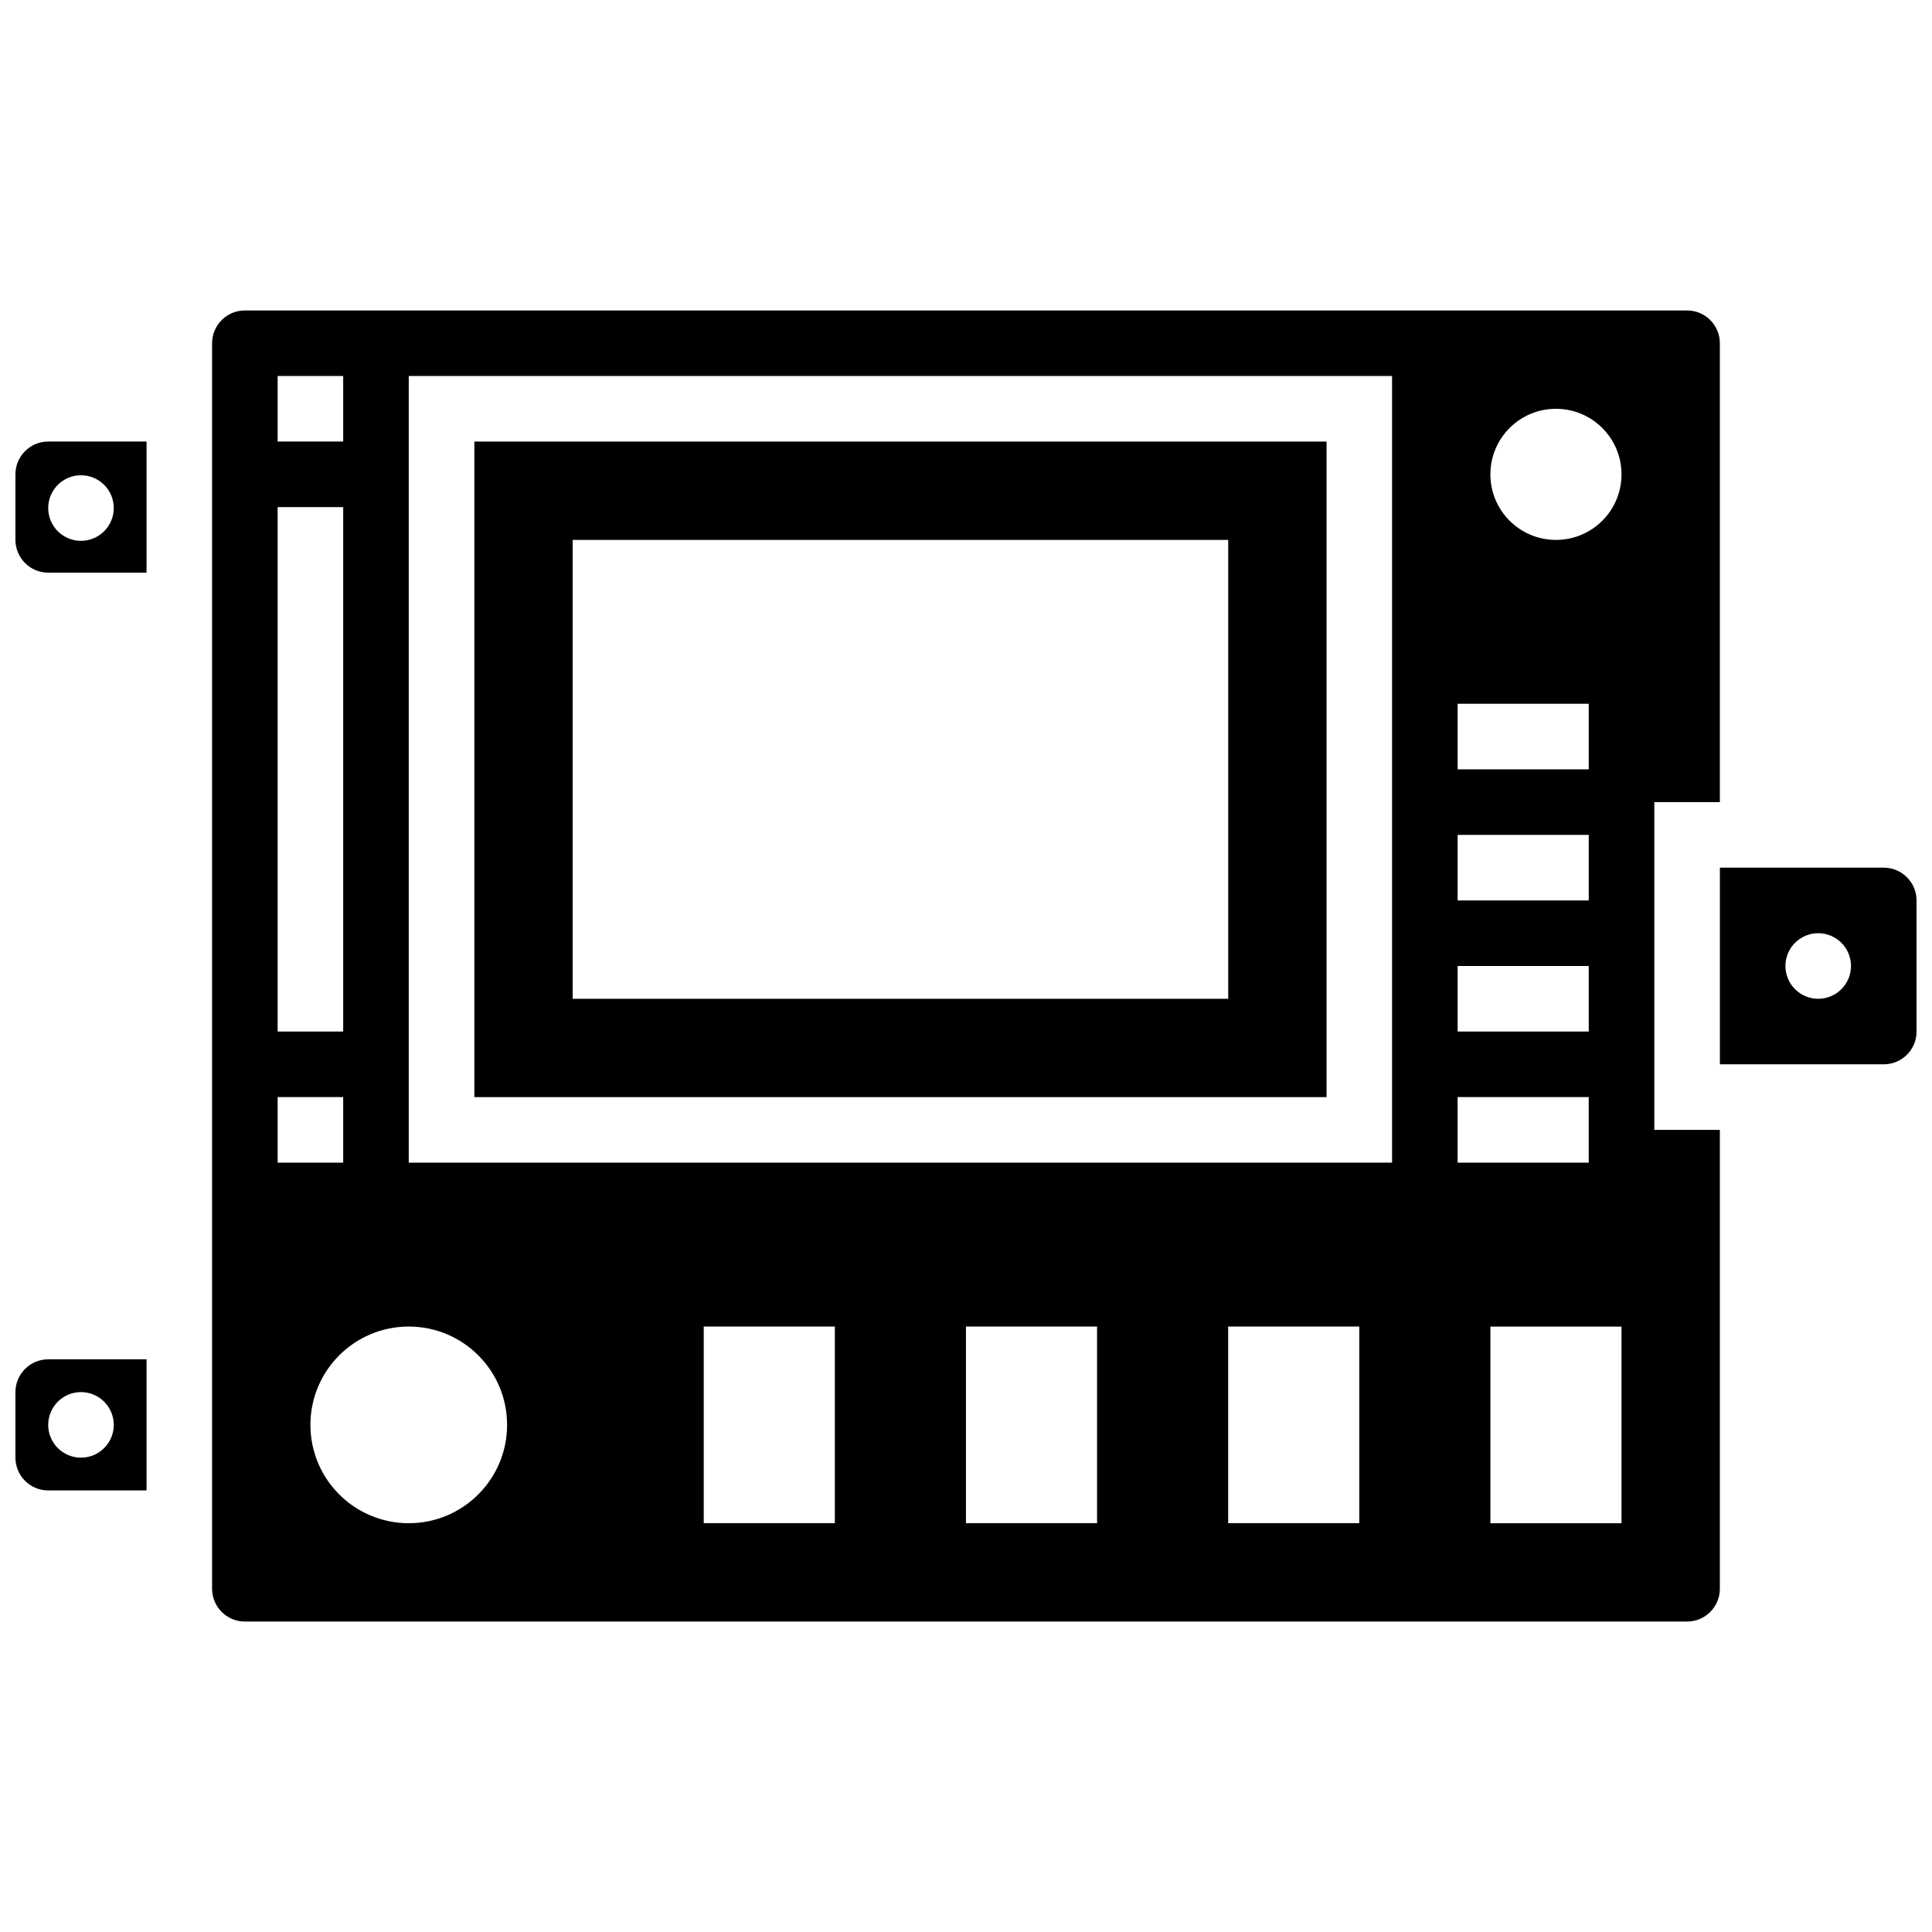 <?xml version="1.0" encoding="UTF-8"?>
<!-- Uploaded to: ICON Repo, www.svgrepo.com, Generator: ICON Repo Mixer Tools -->
<svg width="800px" height="800px" version="1.1" viewBox="144 144 512 512" xmlns="http://www.w3.org/2000/svg">
 <defs>
  <clipPath id="c">
   <path d="m148.09 504h34.906v35h-34.906z"/>
  </clipPath>
  <clipPath id="b">
   <path d="m148.09 261h34.906v35h-34.906z"/>
  </clipPath>
  <clipPath id="a">
   <path d="m599 373h52.902v54h-52.902z"/>
  </clipPath>
 </defs>
 <path d="m495.55 261.02h-225.84v173.73h225.84zm-26.059 147.67h-173.73v-121.61h173.73z"/>
 <g clip-path="url(#c)">
  <path d="m148.09 512.92v17.371c0 4.785 3.891 8.688 8.688 8.688h26.059v-34.746h-26.059c-4.797 0-8.688 3.902-8.688 8.688zm17.371 0c4.793 0 8.688 3.891 8.688 8.688 0 4.793-3.891 8.688-8.688 8.688-4.793 0-8.688-3.891-8.688-8.688 0.004-4.797 3.894-8.688 8.688-8.688z"/>
 </g>
 <g clip-path="url(#b)">
  <path d="m148.09 269.7v17.371c0 4.785 3.891 8.688 8.688 8.688h26.059v-34.746h-26.059c-4.797 0-8.688 3.902-8.688 8.688zm17.371 0.25c4.793 0 8.688 3.891 8.688 8.688 0 4.793-3.891 8.688-8.688 8.688-4.793 0-8.688-3.891-8.688-8.688 0.004-4.793 3.894-8.688 8.688-8.688z"/>
 </g>
 <g clip-path="url(#a)">
  <path d="m643.22 373.94h-43.434v52.117h43.434c4.793 0 8.688-3.898 8.688-8.688v-34.746c-0.004-4.781-3.894-8.684-8.688-8.684zm-17.375 34.746c-4.793 0-8.688-3.891-8.688-8.688 0-4.793 3.891-8.688 8.688-8.688 4.793 0 8.688 3.891 8.688 8.688s-3.891 8.688-8.688 8.688z"/>
 </g>
 <path d="m582.41 356.57h17.371v-121.61c0-4.785-3.891-8.688-8.688-8.688h-382.2c-4.797 0-8.688 3.902-8.688 8.688v330.08c0 4.785 3.891 8.688 8.688 8.688h382.2c4.793 0 8.688-3.898 8.688-8.688v-121.61h-17.371zm-52.121-26.059h34.746v17.371h-34.746zm0 34.746h34.746v17.371h-34.746zm0 34.746h34.746v17.371h-34.746zm-312.71-156.36h17.371v17.371h-17.371zm0 34.746h17.371v138.98h-17.371zm0 156.35h17.371v17.371l-17.371 0.004zm34.746 112.93c-14.395 0-26.059-11.664-26.059-26.059s11.664-26.059 26.059-26.059 26.059 11.664 26.059 26.059c0 14.391-11.668 26.059-26.059 26.059zm112.92 0h-34.746v-52.117h34.746zm69.488 0h-34.746v-52.117h34.746zm69.492 0h-34.746v-52.117h34.746zm8.688-95.551h-260.59v-208.47h260.59zm17.371-17.375h34.746v17.371h-34.746zm43.434 112.93h-34.746v-52.117h34.746zm-17.375-260.59c-9.598 0-17.371-7.773-17.371-17.371s7.773-17.371 17.371-17.371c9.598 0 17.371 7.773 17.371 17.371 0.004 9.598-7.769 17.371-17.371 17.371z"/>
</svg>
